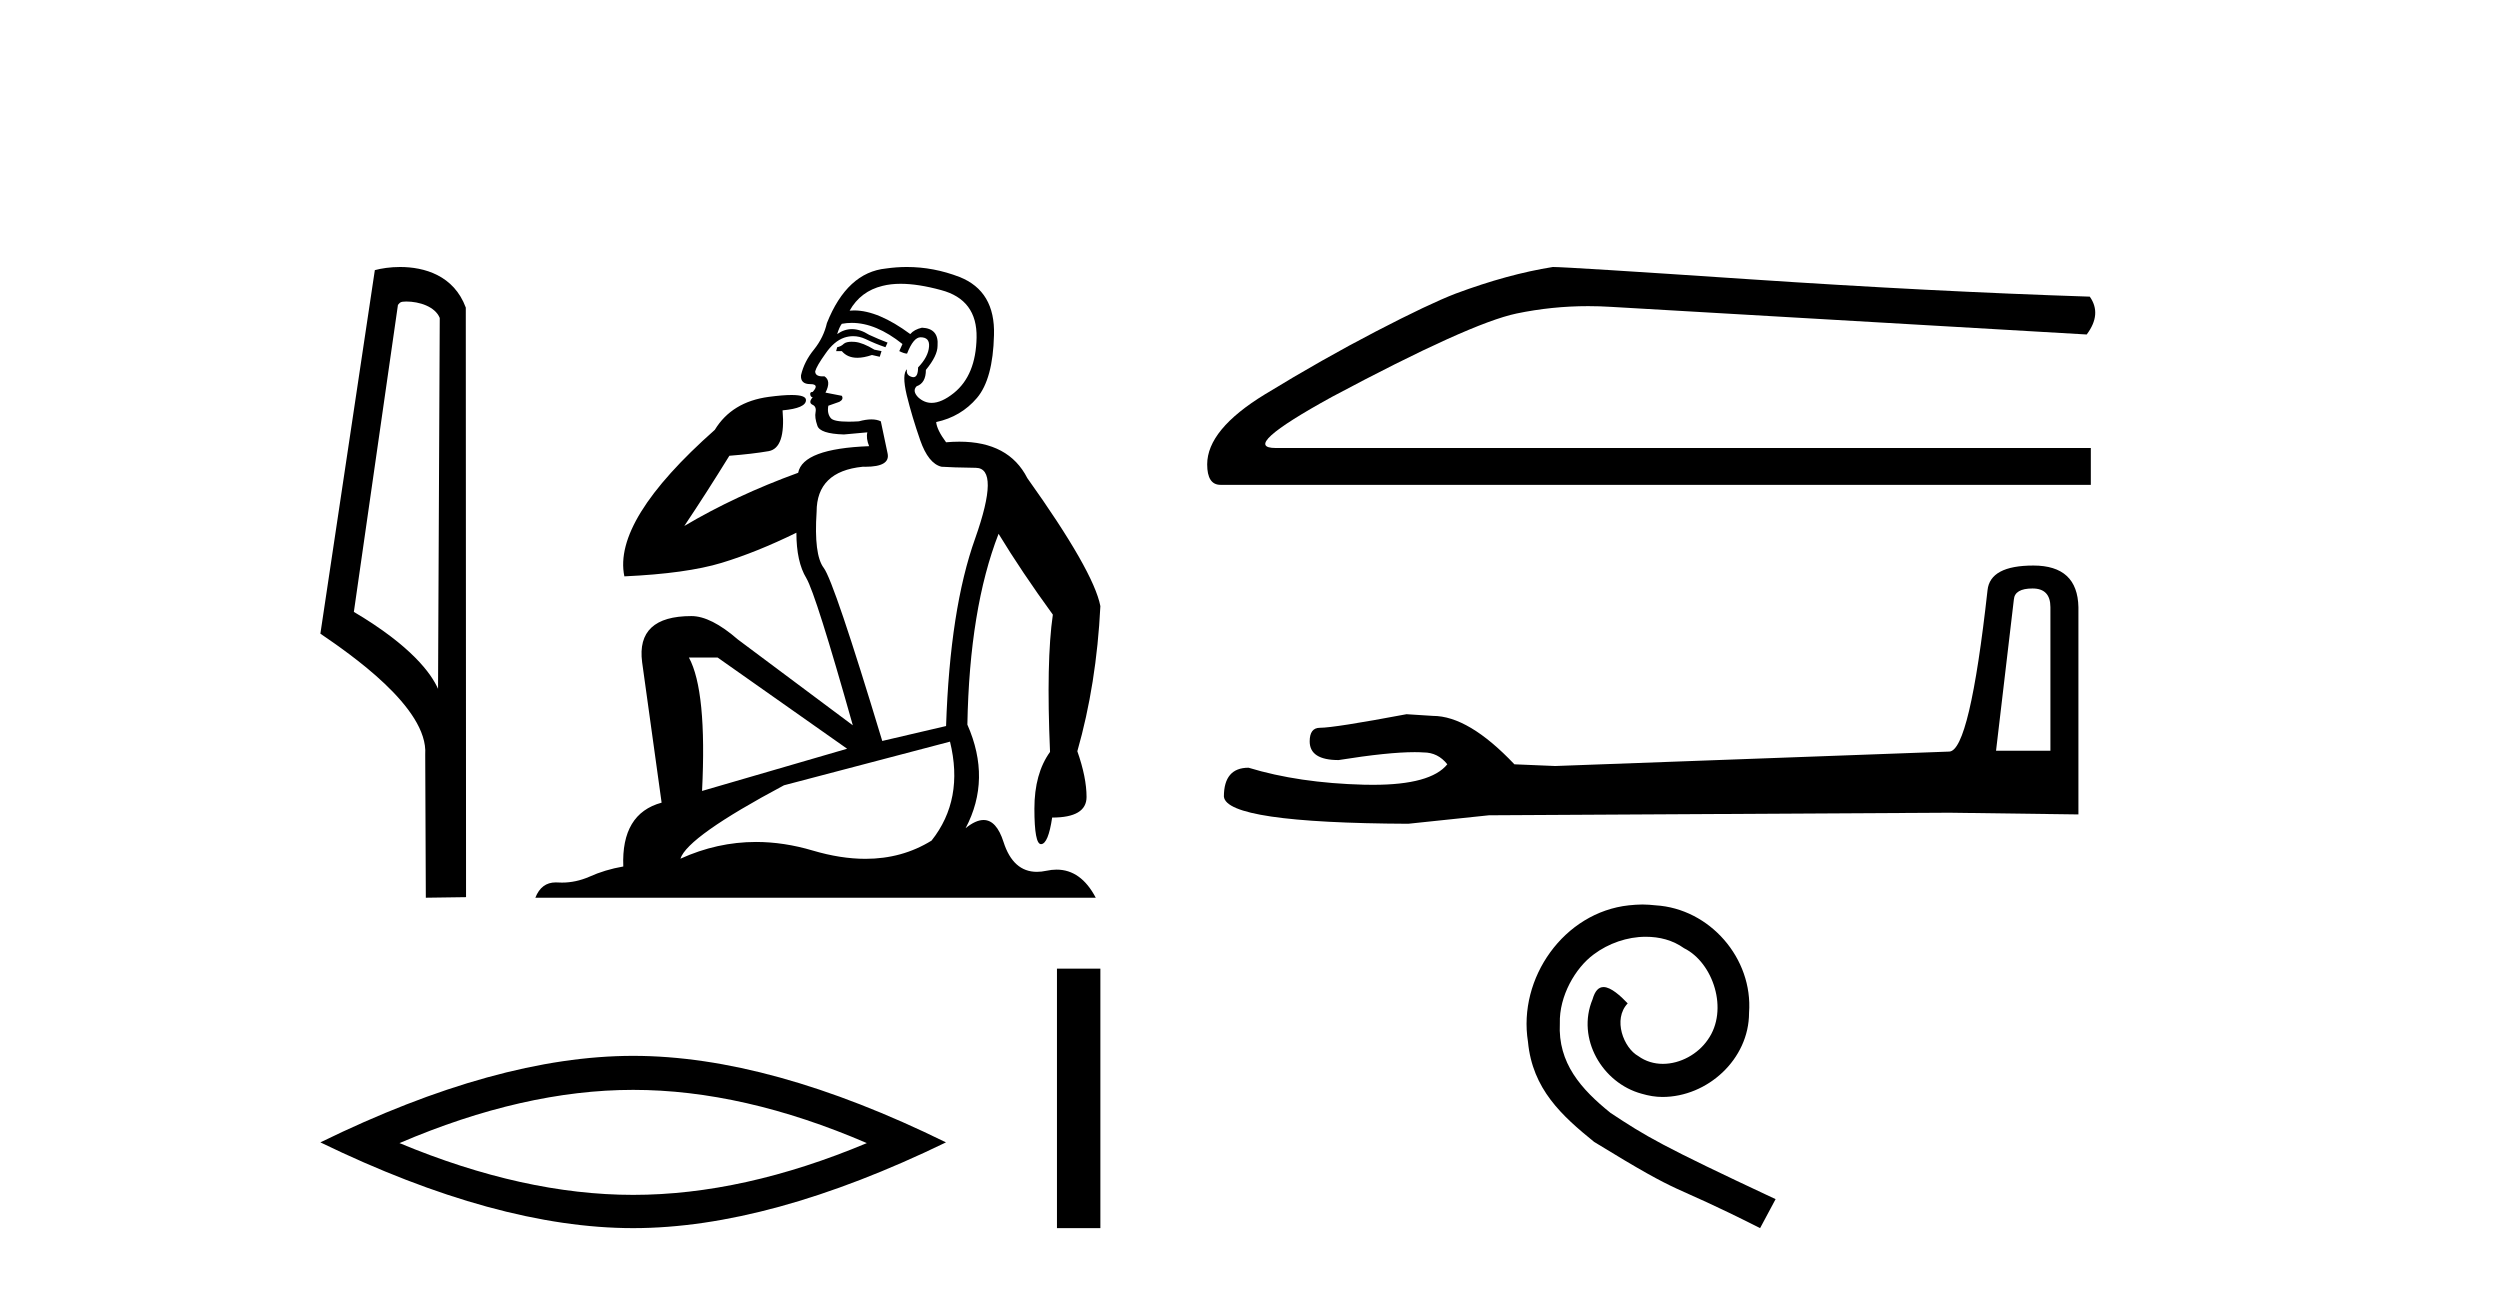 <?xml version='1.0' encoding='UTF-8' standalone='yes'?><svg xmlns='http://www.w3.org/2000/svg' xmlns:xlink='http://www.w3.org/1999/xlink' width='79.0' height='41.0' ><path d='M 12.838 9.528 C 13.248 9.528 13.749 9.686 13.896 10.047 L 13.842 21.767 L 13.842 21.767 C 13.634 21.297 13.016 20.421 11.182 19.336 L 12.575 9.635 C 12.64 9.566 12.638 9.528 12.838 9.528 ZM 13.842 21.767 L 13.842 21.767 C 13.842 21.767 13.842 21.767 13.842 21.767 L 13.842 21.767 L 13.842 21.767 ZM 12.643 8.437 C 12.329 8.437 12.046 8.482 11.845 8.536 L 10.124 20.024 C 11.035 20.647 13.537 22.356 13.437 23.84 L 13.456 28.368 L 14.727 28.35 L 14.719 9.72 C 14.342 8.699 13.403 8.437 12.643 8.437 Z' style='fill:#000000;stroke:none' /><path d='M 26.913 10.799 Q 26.747 10.799 26.668 10.86 Q 26.579 10.949 26.455 10.972 L 26.422 11.095 L 26.601 11.095 Q 26.778 11.306 27.092 11.306 Q 27.294 11.306 27.554 11.218 L 27.8 11.274 L 27.856 11.095 L 27.632 11.05 Q 27.262 10.826 27.016 10.804 Q 26.961 10.799 26.913 10.799 ZM 28.461 8.968 Q 29.012 8.968 29.739 9.167 Q 30.883 9.47 30.86 10.669 Q 30.838 11.857 30.143 12.418 Q 29.753 12.731 29.44 12.731 Q 29.204 12.731 29.011 12.552 Q 28.82 12.351 28.966 12.205 Q 29.258 12.104 29.258 11.689 Q 29.627 11.241 29.627 10.927 Q 29.672 10.378 29.134 10.355 Q 28.888 10.411 28.764 10.557 Q 27.752 9.81 26.991 9.81 Q 26.918 9.81 26.848 9.817 L 26.848 9.817 Q 27.195 9.201 27.89 9.033 Q 28.147 8.968 28.461 8.968 ZM 26.917 10.203 Q 27.683 10.203 28.518 10.871 L 28.417 11.095 Q 28.574 11.174 28.663 11.174 Q 28.865 10.658 29.089 10.658 Q 29.381 10.658 29.358 10.949 Q 29.336 11.274 29.011 11.611 Q 29.011 11.919 28.861 11.919 Q 28.842 11.919 28.82 11.913 Q 28.619 11.857 28.663 11.667 L 28.663 11.667 Q 28.495 11.813 28.652 12.485 Q 28.82 13.169 29.078 13.909 Q 29.336 14.648 29.751 14.749 Q 30.076 14.772 30.838 14.783 Q 31.6 14.794 30.816 17.013 Q 30.02 19.233 29.896 22.943 L 27.879 23.414 Q 26.354 18.37 26.029 17.944 Q 25.716 17.529 25.805 16.173 Q 25.805 14.895 27.262 14.749 Q 27.305 14.75 27.344 14.75 Q 28.143 14.75 28.047 14.323 Q 27.957 13.886 27.834 13.314 Q 27.711 13.253 27.537 13.253 Q 27.363 13.253 27.139 13.314 Q 26.96 13.325 26.816 13.325 Q 26.348 13.325 26.254 13.214 Q 26.13 13.068 26.175 12.821 L 26.523 12.698 Q 26.668 12.62 26.601 12.507 L 26.085 12.407 Q 26.276 12.037 26.052 11.891 Q 26.019 11.893 25.991 11.893 Q 25.76 11.893 25.76 11.734 Q 25.805 11.566 26.085 11.174 Q 26.354 10.781 26.68 10.669 Q 26.82 10.623 26.96 10.623 Q 27.156 10.623 27.352 10.714 Q 27.677 10.871 27.98 10.972 L 28.047 10.826 Q 27.778 10.725 27.464 10.58 Q 27.18 10.4 26.921 10.4 Q 26.677 10.4 26.455 10.557 Q 26.523 10.333 26.601 10.232 Q 26.758 10.203 26.917 10.203 ZM 22.678 20.779 L 26.769 23.66 L 22.185 24.994 Q 22.342 21.833 21.77 20.779 ZM 30.02 23.436 Q 30.468 25.263 29.437 26.563 Q 28.506 27.139 27.348 27.139 Q 26.567 27.139 25.682 26.877 Q 24.77 26.606 23.891 26.606 Q 22.664 26.606 21.501 27.135 Q 21.725 26.44 24.774 24.815 L 30.02 23.436 ZM 28.658 8.437 Q 28.332 8.437 28.002 8.484 Q 26.769 8.607 26.13 10.21 Q 26.029 10.658 25.727 11.039 Q 25.413 11.42 25.312 11.857 Q 25.29 12.138 25.603 12.138 Q 25.906 12.138 25.682 12.384 Q 25.592 12.384 25.603 12.463 Q 25.615 12.552 25.682 12.552 Q 25.536 12.72 25.671 12.788 Q 25.805 12.844 25.772 13.023 Q 25.738 13.191 25.828 13.449 Q 25.906 13.707 26.668 13.729 L 27.408 13.662 L 27.408 13.662 Q 27.363 13.852 27.464 14.099 Q 25.368 14.178 25.222 14.94 Q 23.25 15.657 21.624 16.621 Q 22.308 15.601 23.048 14.402 Q 23.765 14.346 24.292 14.256 Q 24.83 14.155 24.729 12.967 Q 25.469 12.9 25.469 12.642 Q 25.469 12.482 25.014 12.482 Q 24.737 12.482 24.292 12.541 Q 23.126 12.698 22.588 13.583 Q 19.36 16.442 19.73 18.213 Q 21.692 18.123 22.801 17.787 Q 23.911 17.45 25.166 16.834 Q 25.166 17.753 25.48 18.269 Q 25.783 18.784 26.949 22.92 L 23.317 20.208 Q 22.465 19.468 21.849 19.468 Q 20.1 19.468 20.291 20.925 L 20.907 25.364 Q 19.629 25.711 19.696 27.381 Q 19.114 27.482 18.62 27.706 Q 18.195 27.89 17.76 27.89 Q 17.692 27.89 17.623 27.886 Q 17.592 27.884 17.562 27.884 Q 17.106 27.884 16.917 28.368 L 34.626 28.368 Q 34.159 27.48 33.389 27.48 Q 33.235 27.48 33.068 27.516 Q 32.909 27.55 32.766 27.55 Q 32.014 27.55 31.712 26.608 Q 31.489 25.912 31.081 25.912 Q 30.831 25.912 30.513 26.171 Q 31.331 24.624 30.569 22.898 Q 30.636 19.233 31.555 16.868 Q 32.284 18.067 33.27 19.423 Q 33.057 20.88 33.181 23.761 Q 32.687 24.445 32.687 25.554 Q 32.687 26.675 32.896 26.675 Q 32.898 26.675 32.9 26.675 Q 33.125 26.664 33.248 25.835 Q 34.335 25.835 34.335 25.184 Q 34.335 24.568 34.044 23.739 Q 34.649 21.62 34.772 19.154 Q 34.559 18.045 32.463 15.108 Q 31.878 13.957 30.316 13.957 Q 30.115 13.957 29.896 13.976 Q 29.605 13.583 29.583 13.337 Q 30.367 13.169 30.872 12.575 Q 31.376 11.981 31.41 10.591 Q 31.454 9.201 30.322 8.753 Q 29.505 8.437 28.658 8.437 Z' style='fill:#000000;stroke:none' /><path d='M 20.008 34.44 Q 23.49 34.44 27.392 36.122 Q 23.49 37.758 20.008 37.758 Q 16.55 37.758 12.624 36.122 Q 16.55 34.44 20.008 34.44 ZM 20.008 33.365 Q 15.709 33.365 10.124 36.099 Q 15.709 38.809 20.008 38.809 Q 24.308 38.809 29.893 36.099 Q 24.331 33.365 20.008 33.365 Z' style='fill:#000000;stroke:none' /><path d='M 33.4 30.609 L 33.4 38.809 L 34.772 38.809 L 34.772 30.609 Z' style='fill:#000000;stroke:none' /><path d='M 49.07 8.437 Q 47.648 8.663 46 9.277 Q 45.16 9.6 43.479 10.473 Q 41.799 11.345 39.973 12.46 Q 38.147 13.575 38.147 14.674 Q 38.147 15.321 38.567 15.321 L 66.07 15.321 L 66.07 14.157 L 40.312 14.157 Q 39.149 14.157 42.09 12.541 Q 46.453 10.214 47.923 9.907 Q 49.041 9.674 50.186 9.674 Q 50.548 9.674 50.912 9.697 L 65.94 10.57 Q 66.425 9.923 66.037 9.374 Q 61.06 9.212 55.292 8.825 Q 49.523 8.437 49.07 8.437 Z' style='fill:#000000;stroke:none' /><path d='M 64.229 18.596 Q 64.793 18.596 64.793 19.187 L 64.793 23.723 L 63.075 23.723 L 63.638 18.945 Q 63.665 18.596 64.229 18.596 ZM 64.256 17.871 Q 62.887 17.871 62.806 18.65 Q 62.243 23.723 61.598 23.75 L 49.144 24.206 L 47.855 24.152 Q 46.406 22.622 45.279 22.622 Q 44.876 22.596 44.446 22.569 Q 42.165 22.998 41.709 22.998 Q 41.386 22.998 41.386 23.428 Q 41.386 24.018 42.299 24.018 Q 43.866 23.768 44.703 23.768 Q 44.855 23.768 44.983 23.777 Q 45.44 23.777 45.735 24.152 Q 45.211 24.8 43.392 24.8 Q 43.252 24.8 43.104 24.797 Q 41.037 24.743 39.454 24.26 Q 38.675 24.26 38.675 25.172 Q 38.756 26.005 44.5 26.031 L 47.05 25.763 L 61.598 25.682 L 65.678 25.736 L 65.678 19.187 Q 65.652 17.871 64.256 17.871 Z' style='fill:#000000;stroke:none' /><path d='M 51.9 28.582 C 51.758 28.582 51.616 28.595 51.474 28.608 C 49.421 28.828 47.961 30.907 48.284 32.921 C 48.426 34.419 49.356 35.258 50.376 36.085 C 53.411 37.944 52.558 37.26 55.619 38.809 L 56.109 37.893 C 52.468 36.188 52.029 35.917 50.893 35.168 C 49.963 34.419 49.227 33.593 49.291 32.34 C 49.266 31.475 49.782 30.584 50.363 30.158 C 50.828 29.809 51.422 29.602 52.003 29.602 C 52.442 29.602 52.855 29.706 53.217 29.964 C 54.134 30.416 54.637 31.914 53.966 32.856 C 53.656 33.308 53.101 33.618 52.546 33.618 C 52.274 33.618 52.003 33.541 51.771 33.373 C 51.306 33.115 50.957 32.211 51.435 31.707 C 51.216 31.475 50.906 31.191 50.673 31.191 C 50.518 31.191 50.402 31.307 50.325 31.578 C 49.808 32.818 50.634 34.225 51.874 34.561 C 52.094 34.626 52.313 34.664 52.533 34.664 C 53.953 34.664 55.27 33.476 55.27 32.004 C 55.399 30.287 54.031 28.711 52.313 28.608 C 52.184 28.595 52.042 28.582 51.9 28.582 Z' style='fill:#000000;stroke:none' /></svg>
